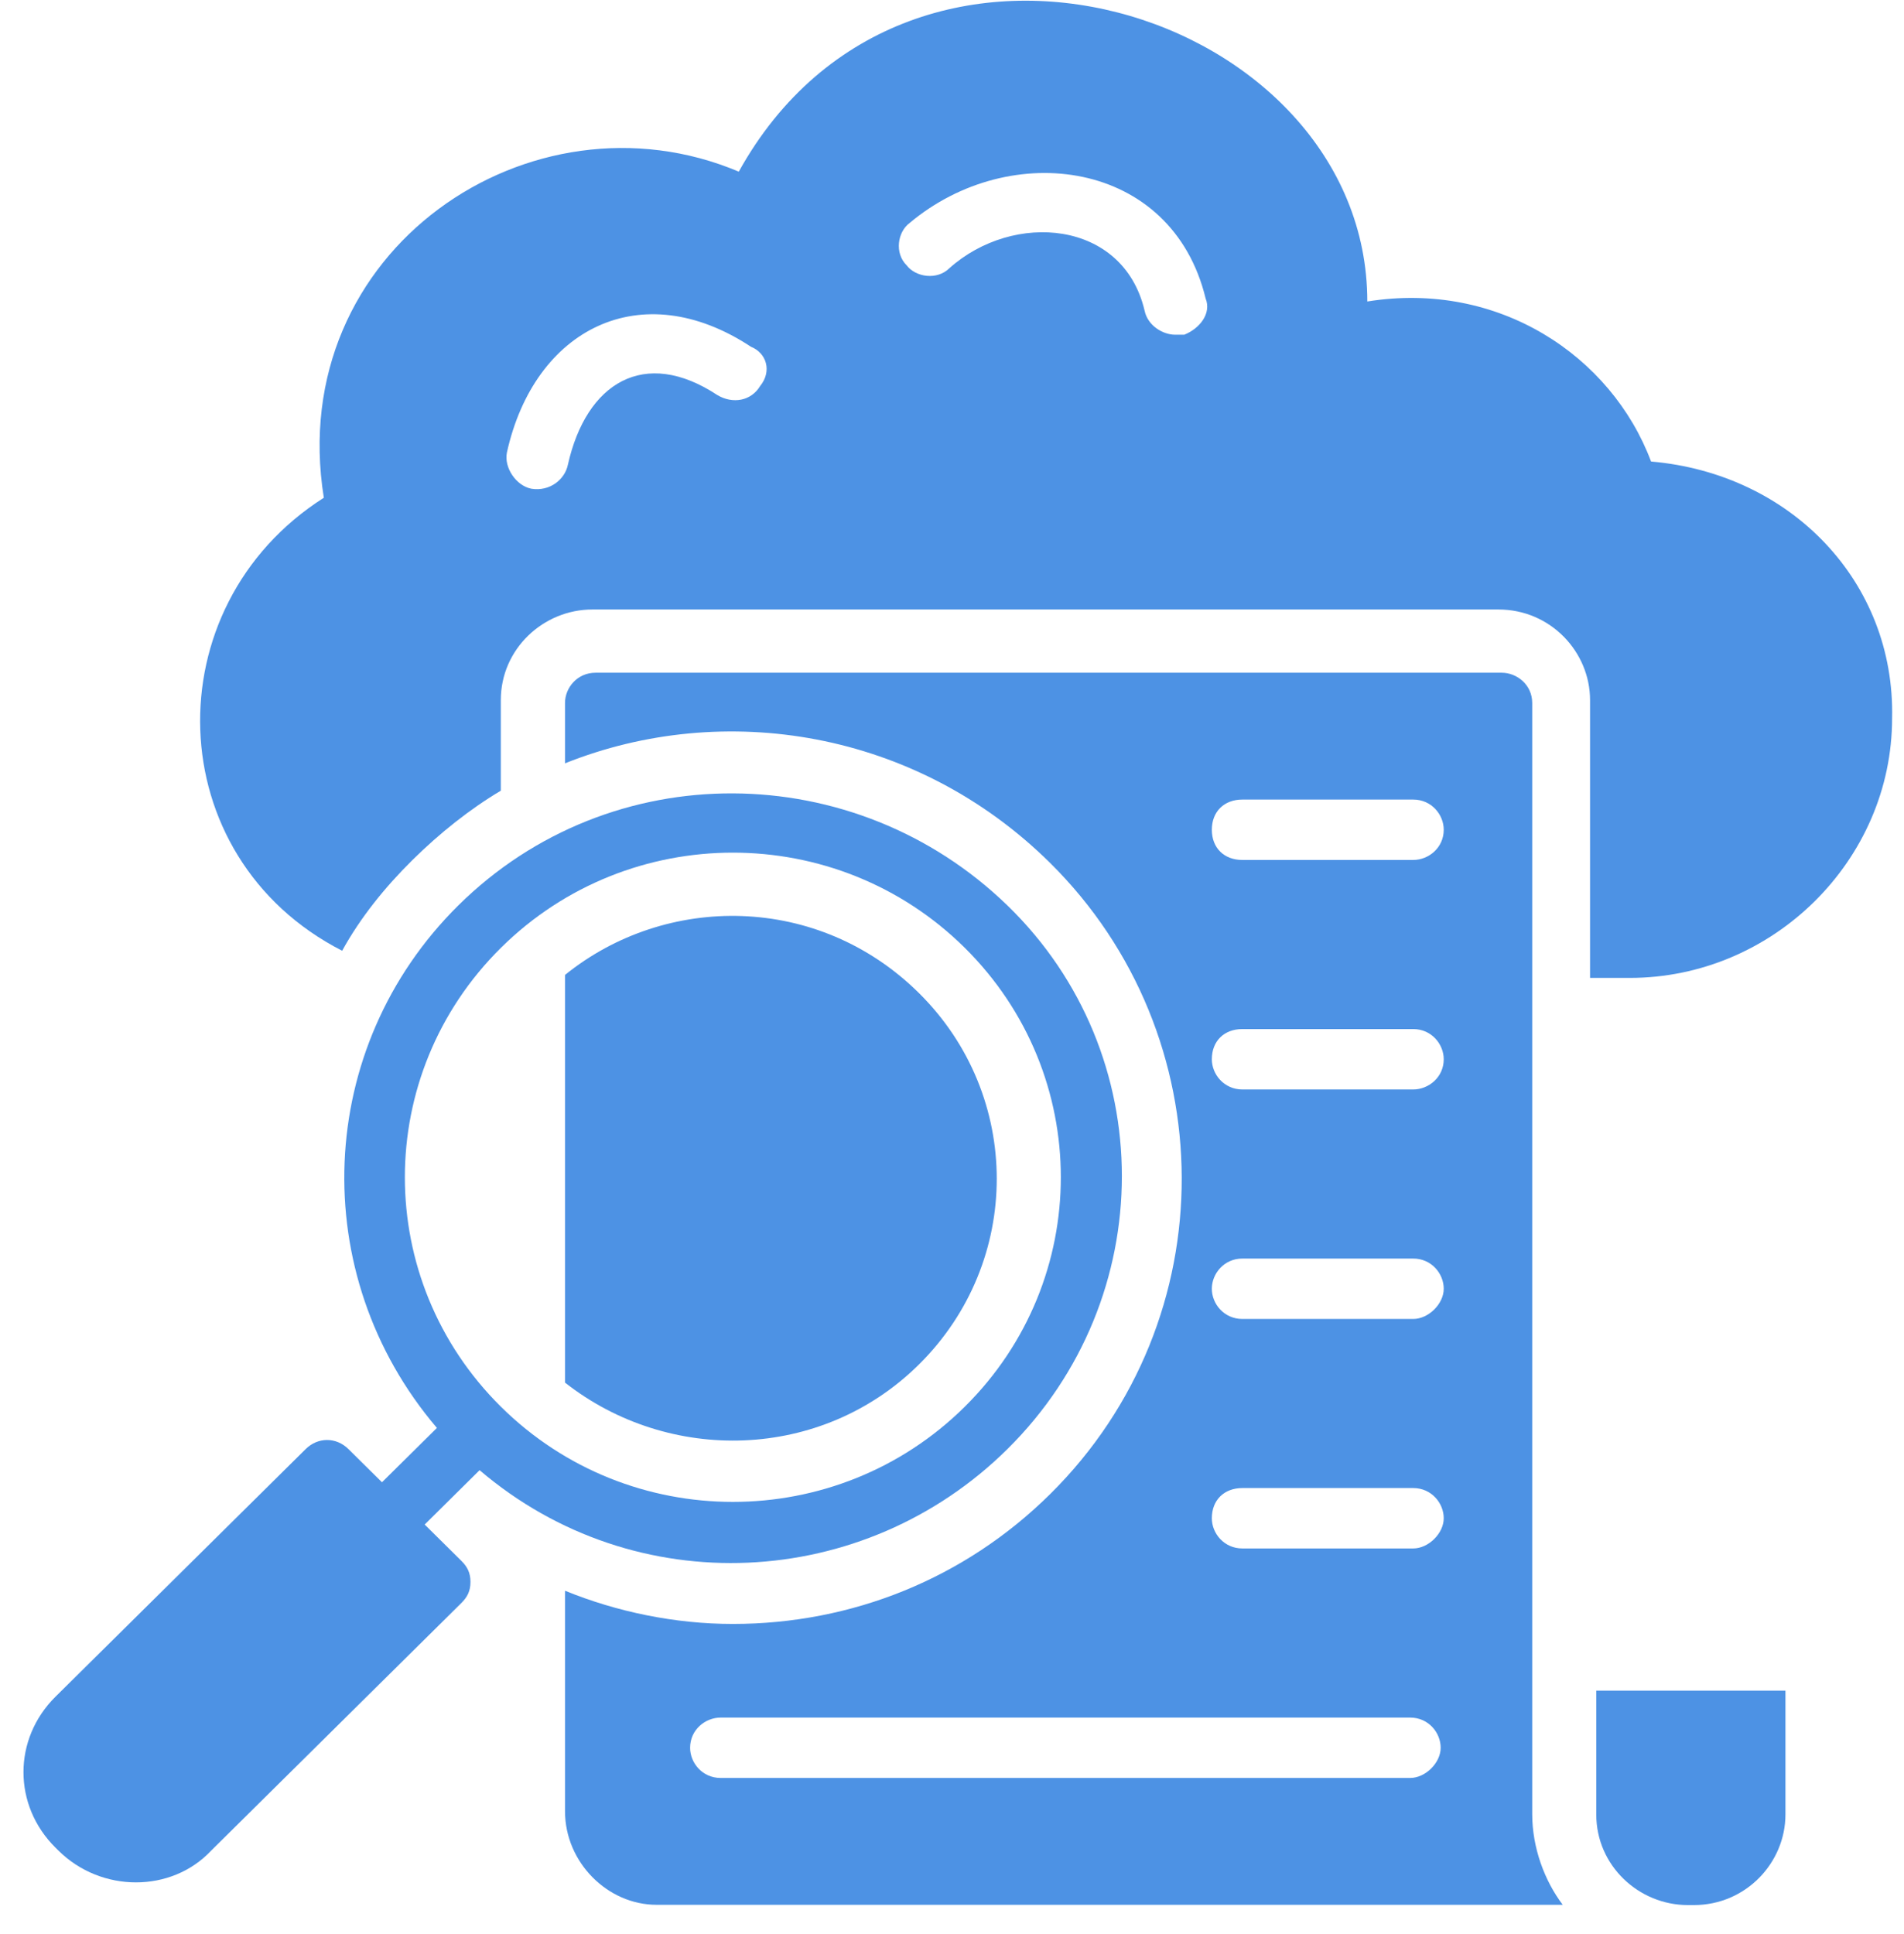 <svg width="64" height="65" viewBox="0 0 64 65" fill="none" xmlns="http://www.w3.org/2000/svg">
<path d="M55.498 15.511C54.165 11.959 50.37 9.422 45.96 10.133C45.96 0.39 30.576 -4.583 24.833 5.769C17.859 2.825 9.552 8.407 10.885 16.729C5.142 20.383 5.347 28.807 11.501 31.953C12.116 30.836 12.937 29.821 13.86 28.908C14.783 27.995 15.808 27.183 16.834 26.574V23.529C16.834 21.804 18.27 20.484 19.91 20.484H50.37C52.114 20.484 53.447 21.905 53.447 23.529V32.866H54.78C59.6 32.866 63.6 28.908 63.6 24.138C63.703 19.571 60.216 15.917 55.498 15.511ZM25.551 12.974C25.244 13.482 24.628 13.583 24.115 13.279C21.654 11.655 19.705 12.873 19.09 15.613C18.988 16.12 18.475 16.526 17.859 16.425C17.347 16.323 16.936 15.714 17.039 15.207C17.962 11.046 21.551 9.219 25.244 11.655C25.756 11.858 25.961 12.467 25.551 12.974ZM39.807 11.249C39.704 11.249 39.602 11.249 39.499 11.249C39.089 11.249 38.576 10.944 38.473 10.437C37.755 7.392 34.063 7.088 31.91 9.016C31.5 9.422 30.782 9.321 30.474 8.915C30.064 8.509 30.166 7.798 30.576 7.494C33.961 4.652 39.396 5.363 40.525 10.031C40.73 10.539 40.319 11.046 39.807 11.249Z" fill="#4D92E4"/>
<path d="M30.889 45.858C34.376 42.407 34.376 36.826 30.889 33.375C27.505 30.026 22.377 30.026 18.992 32.766V46.467C22.479 49.207 27.607 49.106 30.889 45.858Z" fill="#4D92E4"/>
<path d="M51.503 55.796V23.624C51.503 23.015 50.99 22.609 50.477 22.609H20.018C19.402 22.609 18.992 23.117 18.992 23.624V25.654C24.325 23.523 30.786 24.538 35.299 29.003C41.145 34.788 41.247 44.328 35.299 50.214C32.427 53.056 28.633 54.578 24.633 54.578C22.684 54.578 20.736 54.172 18.992 53.462V60.871C18.992 62.596 20.428 64.017 22.069 64.017H52.529C51.913 63.205 51.503 62.089 51.503 60.972V55.796ZM47.401 59.754H24.223C23.607 59.754 23.197 59.247 23.197 58.739C23.197 58.131 23.71 57.725 24.223 57.725H47.401C48.016 57.725 48.426 58.232 48.426 58.739C48.426 59.247 47.913 59.754 47.401 59.754ZM47.503 52.041H41.76C41.145 52.041 40.734 51.534 40.734 51.026C40.734 50.417 41.145 50.011 41.76 50.011H47.503C48.118 50.011 48.529 50.519 48.529 51.026C48.529 51.534 48.016 52.041 47.503 52.041ZM47.503 44.328H41.76C41.145 44.328 40.734 43.821 40.734 43.313C40.734 42.806 41.145 42.298 41.76 42.298H47.503C48.118 42.298 48.529 42.806 48.529 43.313C48.529 43.821 48.016 44.328 47.503 44.328ZM47.503 36.615H41.76C41.145 36.615 40.734 36.107 40.734 35.6C40.734 34.991 41.145 34.585 41.76 34.585H47.503C48.118 34.585 48.529 35.093 48.529 35.6C48.529 36.209 48.016 36.615 47.503 36.615ZM47.503 28.902H41.76C41.145 28.902 40.734 28.496 40.734 27.887C40.734 27.278 41.145 26.872 41.76 26.872H47.503C48.118 26.872 48.529 27.379 48.529 27.887C48.529 28.496 48.016 28.902 47.503 28.902Z" fill="#4D92E4"/>
<path d="M53.656 60.981C53.656 62.707 55.092 64.026 56.733 64.026H56.938C58.682 64.026 60.015 62.605 60.015 60.981V56.82H53.656V60.981Z" fill="#4D92E4"/>
<path d="M33.864 48.7C38.992 43.626 38.992 35.405 33.864 30.432C28.736 25.459 20.531 25.358 15.403 30.432C10.583 35.202 10.276 42.814 14.686 47.99L12.84 49.816L11.711 48.7C11.301 48.294 10.686 48.294 10.276 48.7L1.866 57.022C0.43 58.443 0.43 60.676 1.866 62.097L1.968 62.198C3.404 63.619 5.763 63.619 7.096 62.198L15.506 53.876C15.711 53.673 15.814 53.47 15.814 53.166C15.814 52.861 15.711 52.658 15.506 52.455L14.275 51.237L16.121 49.41C21.352 53.876 29.044 53.47 33.864 48.7ZM16.839 31.853C21.147 27.59 28.121 27.59 32.428 31.853C36.735 36.115 36.735 43.017 32.428 47.279C28.121 51.542 21.147 51.542 16.839 47.279C12.532 43.017 12.532 36.115 16.839 31.853Z" fill="#4D92E4"/>
</svg>
